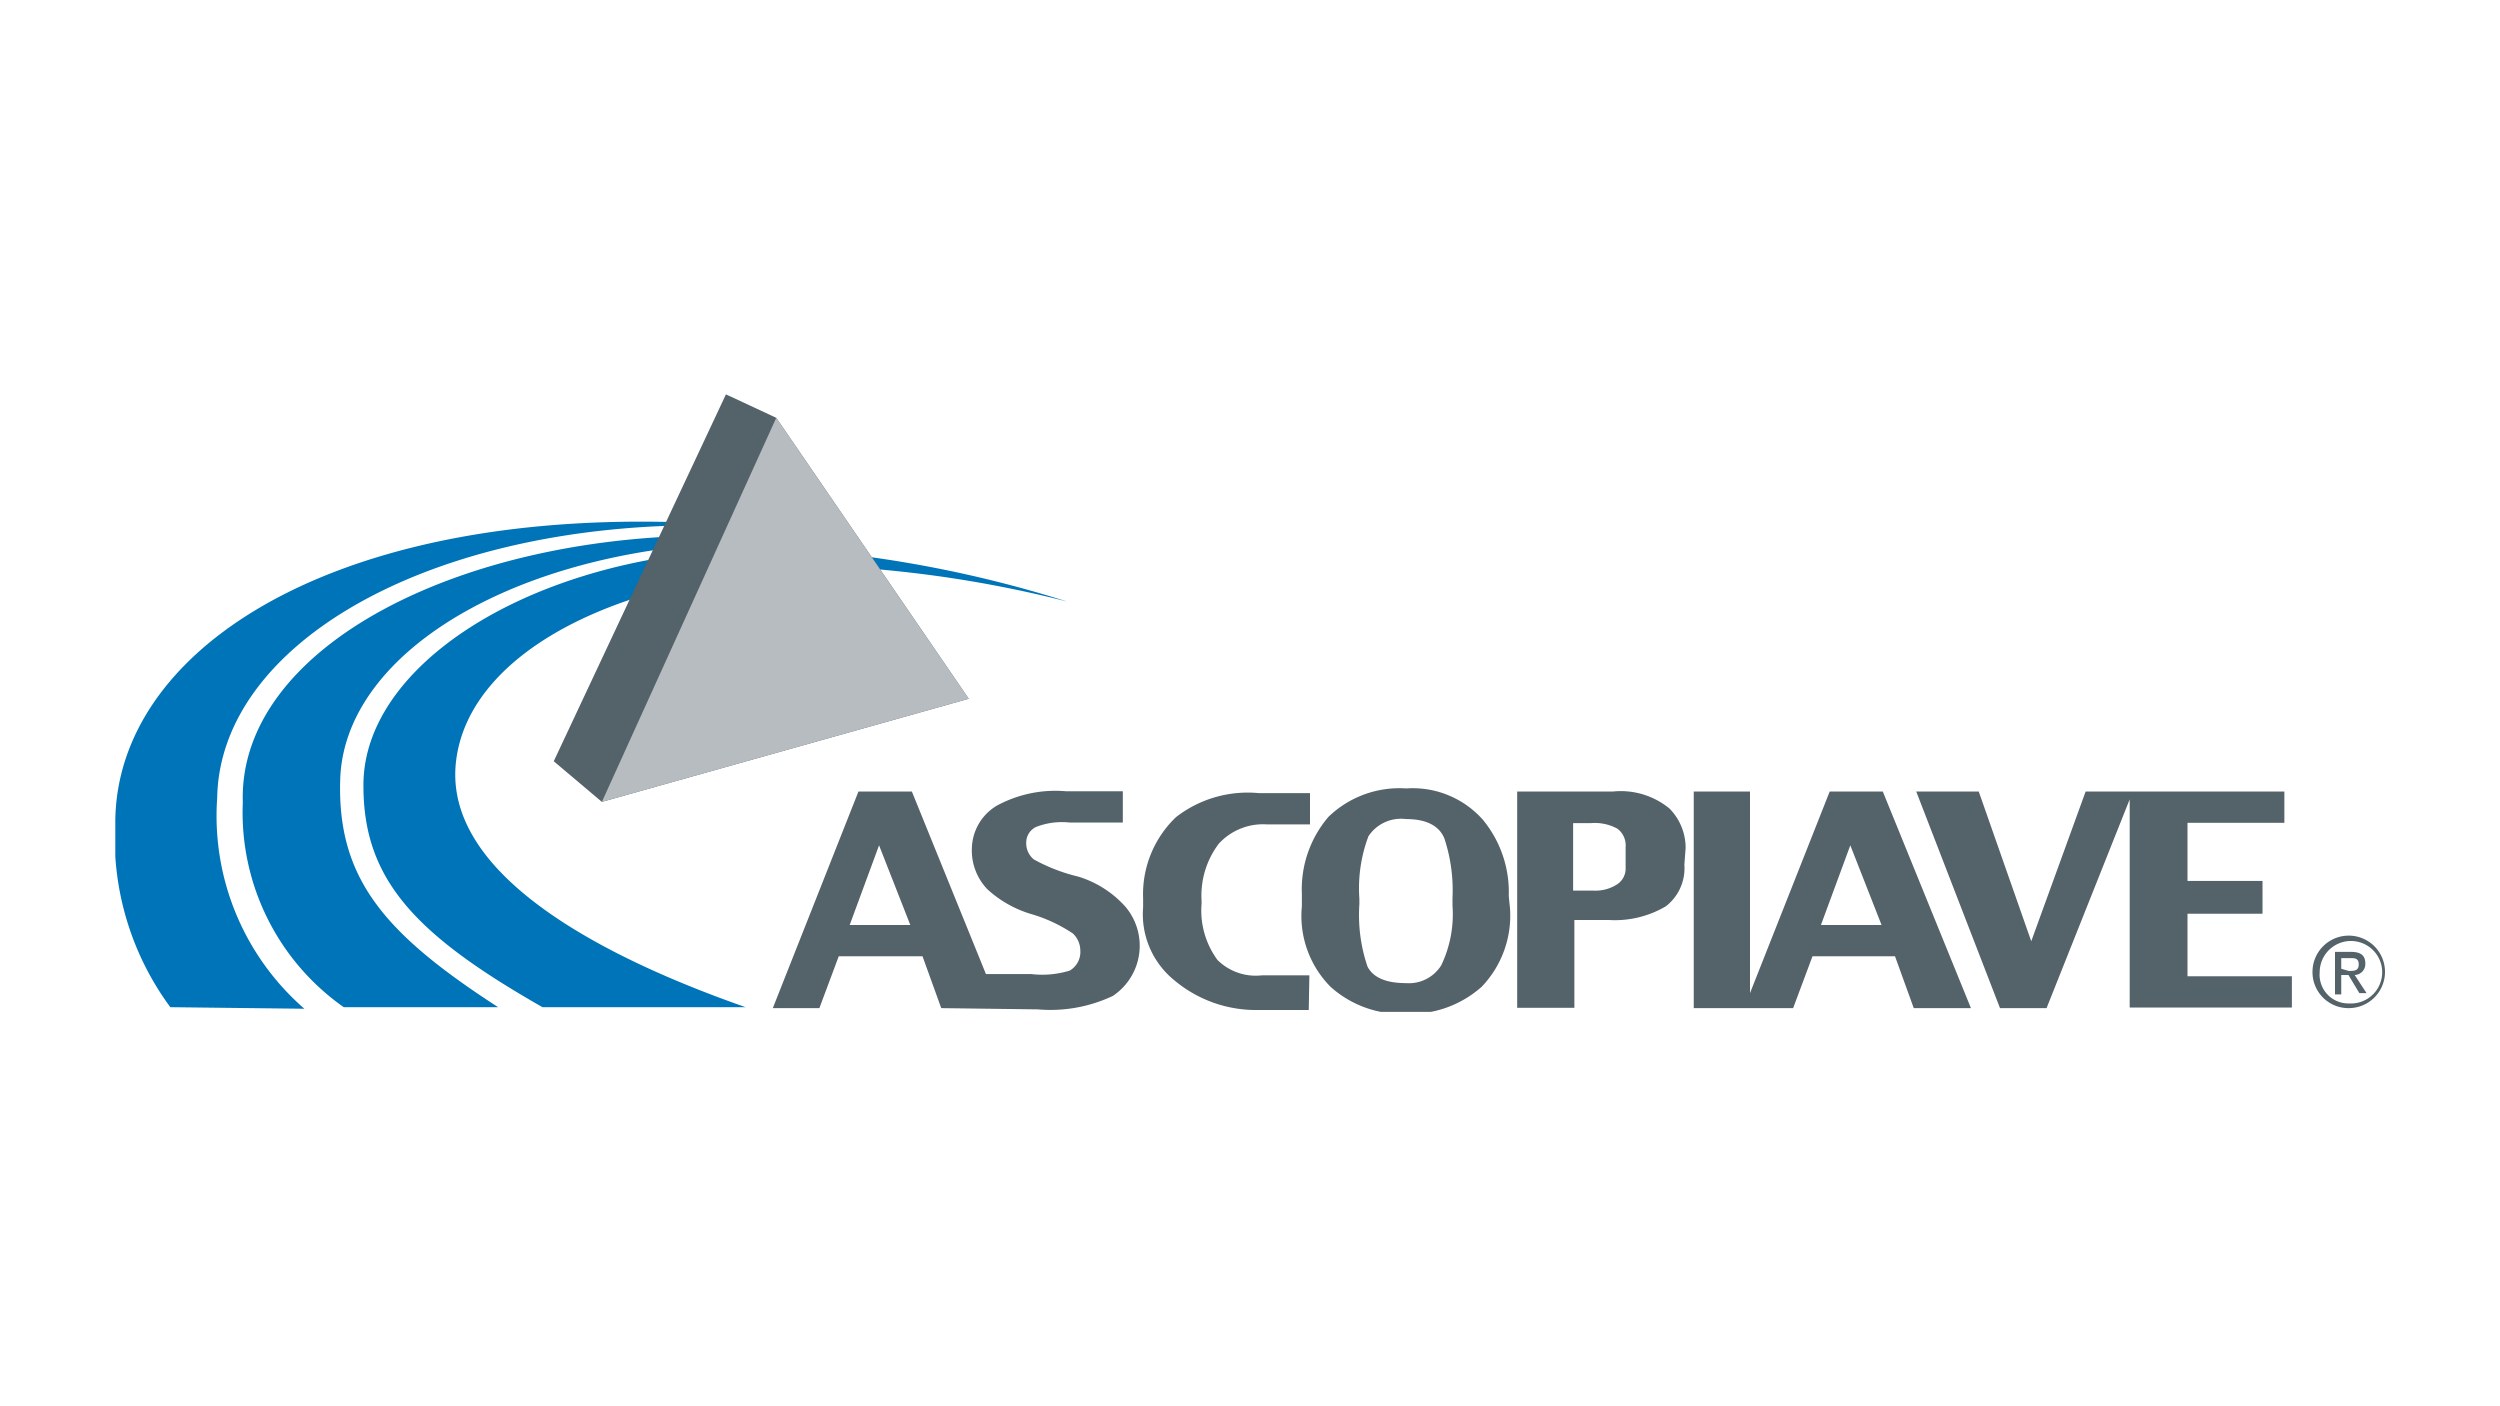 <svg id="Livello_1" data-name="Livello 1" xmlns="http://www.w3.org/2000/svg" xmlns:xlink="http://www.w3.org/1999/xlink" viewBox="0 0 80 45"><defs><style>.cls-1{fill:none;}.cls-2{clip-path:url(#clip-path);}.cls-3{clip-path:url(#clip-path-2);}.cls-4{fill:#0074b9;}.cls-4,.cls-5,.cls-6{fill-rule:evenodd;}.cls-5,.cls-7{fill:#546269;}.cls-6{fill:#b6bcc0;}</style><clipPath id="clip-path"><rect class="cls-1" x="3.69" y="12.62" width="72.63" height="19.76"/></clipPath><clipPath id="clip-path-2"><rect class="cls-1" x="-2.54" y="-37.49" width="84.66" height="119.73"/></clipPath></defs><g class="cls-2"><g class="cls-3"><path class="cls-4" d="M14.59,24.39c.41-3.73,5.88-6.34,12.9-6.22a37.82,37.82,0,0,1,6.66,1.08,38.29,38.29,0,0,0-8.22-1.64c-7.71-.48-14.33,3.24-14.3,7.54,0,3,1.66,4.76,5.73,7.08h6.5c-3.66-1.28-9.7-3.93-9.27-7.84M5.45,32.23a9.12,9.12,0,0,1-1.76-6c.09-5.38,6.72-9.74,17.57-9.53.69,0,1.37,0,2,.11l-.45,0c-9-.11-15.77,3.75-15.86,8.72a8.18,8.18,0,0,0,2.79,6.75Zm5.55,0a7.61,7.61,0,0,1-3.23-6.55c-.16-5,7.1-8.69,15.55-8.54,1.07,0,2.86.16,3.87.29-.75-.08-1.52-.07-2.3-.08-7.64-.13-13.79,3.23-14,7.51-.13,3.23,1.39,5,5.05,7.37Z"/><polygon class="cls-5" points="23.23 12.62 24.84 13.37 31 22.36 19.26 25.66 17.72 24.36 23.23 12.62"/><polygon class="cls-6" points="24.84 13.37 31 22.36 19.26 25.66 24.84 13.37"/><path class="cls-5" d="M68.15,25.58l-2.66,6.68H64l-2.68-6.93h2L65,30.12l1.74-4.79H73.1v1H70v1.86H72.4v1.05H70v2h3.34v1H68.15ZM56,32.26H54.2V25.33H56v6.45l2.55-6.45h1.7l2.82,6.93H61.24l-.6-1.66H58l-.62,1.66Zm4.21-2.66-1-2.55-.94,2.55Zm-8.19-1.83v-.66a.67.67,0,0,0-.26-.59,1.51,1.51,0,0,0-.85-.18h-.57V28.5h.67a1.27,1.27,0,0,0,.72-.19.6.6,0,0,0,.29-.54m1.88-.1A1.54,1.54,0,0,1,53.31,29a3.21,3.21,0,0,1-1.83.44h-1.1v2.81H48.55V25.33H51.6a2.46,2.46,0,0,1,1.82.54,1.79,1.79,0,0,1,.52,1.26ZM30.12,32.26l-.6-1.66H26.84l-.62,1.66H24.73l2.74-6.93h1.71l2.37,5.84H33a3,3,0,0,0,1.23-.11.69.69,0,0,0,.34-.65.75.75,0,0,0-.24-.54A4.82,4.82,0,0,0,33,29.25a3.58,3.58,0,0,1-1.4-.79,1.79,1.79,0,0,1-.5-1.32,1.63,1.63,0,0,1,.8-1.36,3.93,3.93,0,0,1,2.21-.46h1.82v1s-1.37,0-1.71,0a2.28,2.28,0,0,0-1.06.14.55.55,0,0,0-.32.48.67.67,0,0,0,.24.56,5.62,5.62,0,0,0,1.42.55A3.33,3.33,0,0,1,36,29a1.93,1.93,0,0,1-.39,2.87,4.67,4.67,0,0,1-2.4.43Zm16.36-3.34v-.19a5.28,5.28,0,0,0-.26-1.9c-.17-.41-.58-.62-1.23-.62a1.25,1.25,0,0,0-1.2.55,4.73,4.73,0,0,0-.29,2v.17a5.13,5.13,0,0,0,.26,2c.18.35.59.53,1.23.53a1.22,1.22,0,0,0,1.13-.57,3.79,3.79,0,0,0,.36-1.91m1.84.09a3.29,3.29,0,0,1-.91,2.51,3.43,3.43,0,0,1-2.42.86,3.38,3.38,0,0,1-2.41-.86A3.22,3.22,0,0,1,41.66,29v-.4a3.56,3.56,0,0,1,.85-2.46A3.27,3.27,0,0,1,45,25.23a3,3,0,0,1,2.45,1,3.63,3.63,0,0,1,.83,2.44Zm-6.44,3.25s-1.19,0-1.62,0a4.06,4.06,0,0,1-2.68-.95,2.72,2.72,0,0,1-1-2.34v-.28a3.41,3.41,0,0,1,1.05-2.6,3.74,3.74,0,0,1,2.65-.77h1.64v1H40.53A1.92,1.92,0,0,0,39,27a2.75,2.75,0,0,0-.55,1.82v.1a2.67,2.67,0,0,0,.51,1.8,1.74,1.74,0,0,0,1.43.49c.4,0,1.54,0,1.51,0ZM29.13,29.6l-1-2.55-.94,2.55Z"/><path class="cls-7" d="M74,31.11a1.16,1.16,0,1,1,1.17,1.15A1.15,1.15,0,0,1,74,31.11m1.17,1a1,1,0,1,0-.94-1,.92.92,0,0,0,.94,1m-.25-.29h-.2V30.46h.51c.31,0,.46.11.46.37a.35.35,0,0,1-.34.37l.38.58h-.23l-.35-.58h-.23Zm.24-.75c.17,0,.32,0,.32-.21s-.15-.2-.28-.2h-.28V31Z"/></g></g></svg>